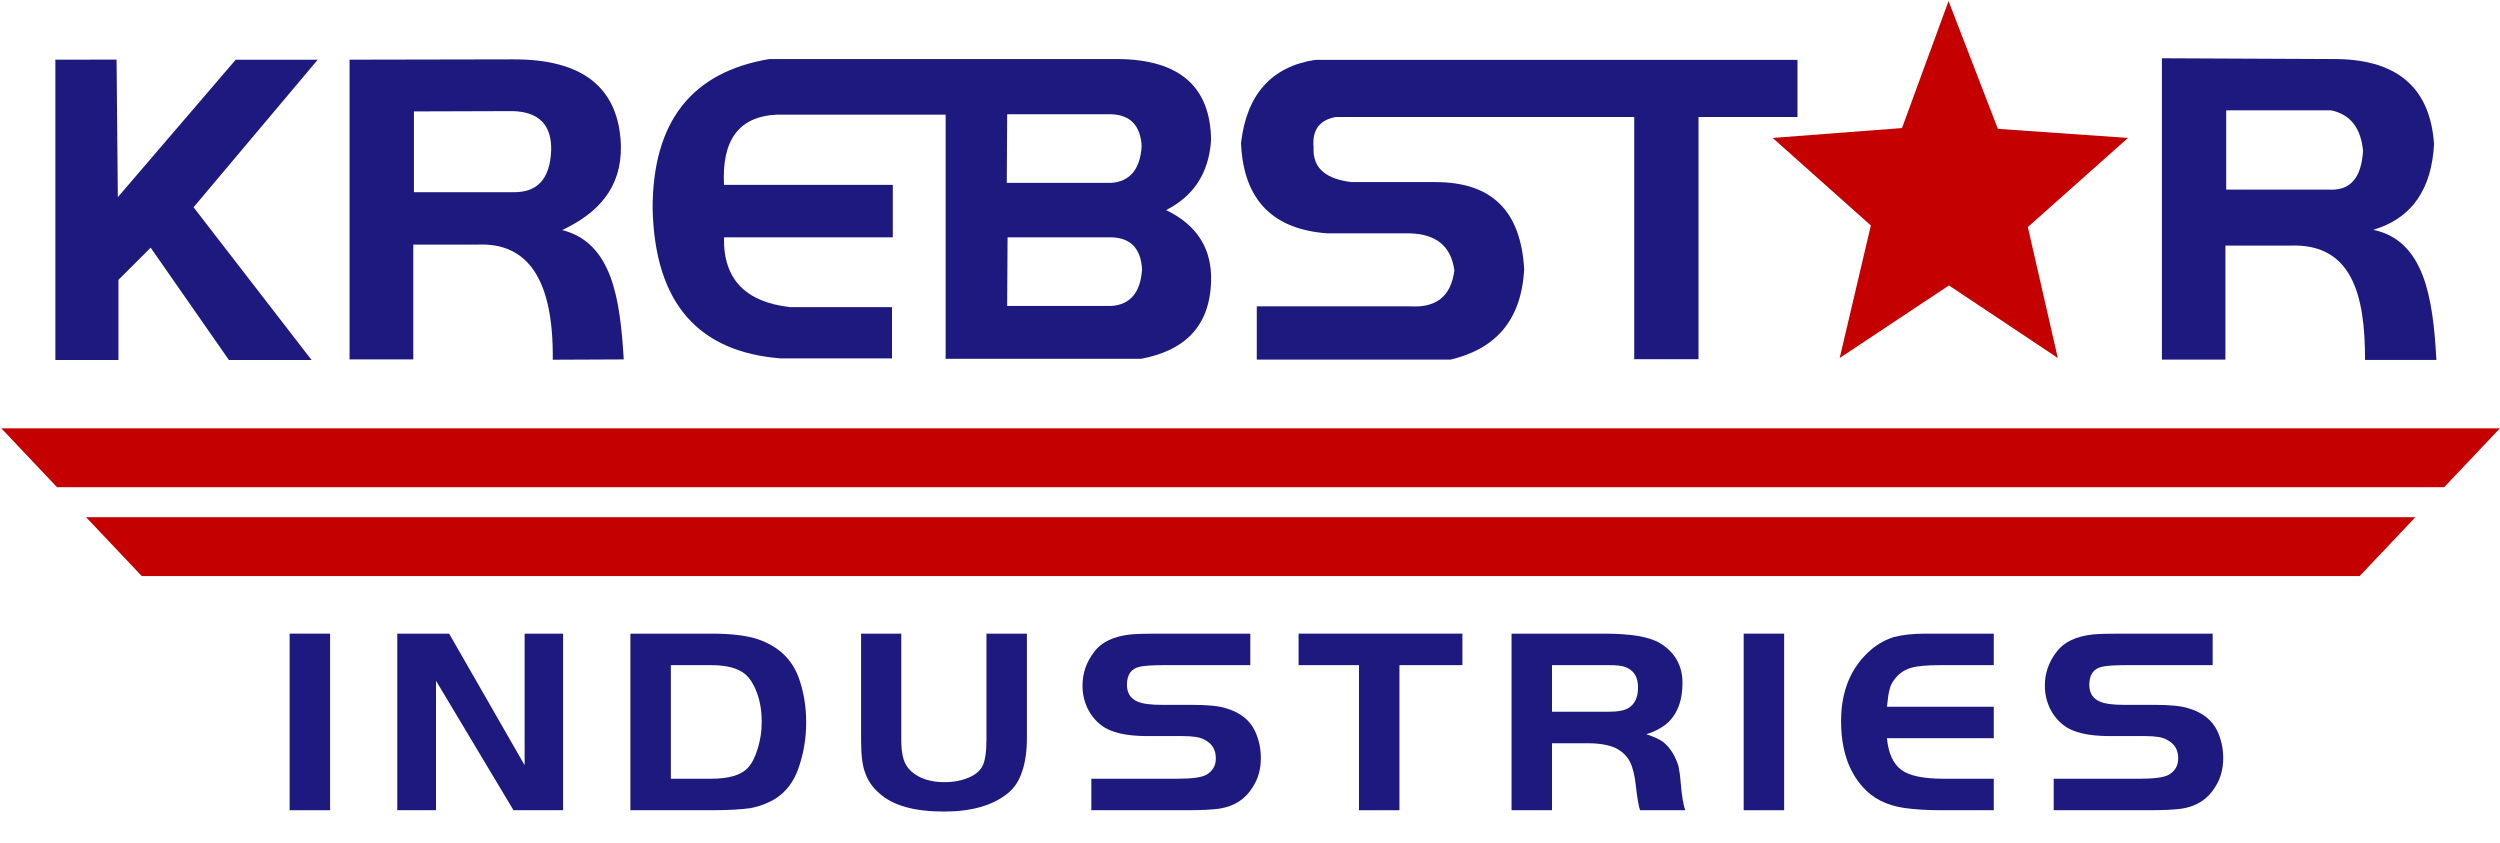<?xml version="1.0" encoding="UTF-8" standalone="no"?><!DOCTYPE svg PUBLIC "-//W3C//DTD SVG 1.1//EN" "http://www.w3.org/Graphics/SVG/1.1/DTD/svg11.dtd"><svg width="2481px" height="837px" version="1.1" xmlns="http://www.w3.org/2000/svg" xmlns:xlink="http://www.w3.org/1999/xlink" xml:space="preserve" xmlns:serif="http://www.serif.com/" style="fill-rule:evenodd;clip-rule:evenodd;stroke-linejoin:round;stroke-miterlimit:2;"><g id="Artboard1" transform="matrix(1,0,0,1,-430.795,-901.562)"><rect x="430.795" y="901.562" width="2480.6" height="836.684" style="fill:none;"/><clipPath id="_clip1"><rect x="430.795" y="901.562" width="2480.6" height="836.684"/></clipPath><g clip-path="url(#_clip1)"><g id="KREBSTAR" transform="matrix(1,0,0,1,0.795,0.562)"><path id="K" d="M484.937,960.223L484.937,1258.24L547.56,1258.24L547.56,1178.7L579.498,1146.77L657.181,1258.27L739.217,1258.27L622.082,1106.69L745.304,960.28L663.894,960.28L546.934,1096.67L545.682,960.149L484.937,960.223Z" style="fill:rgb(30,25,127);"/><g id="R"><path d="M776.91,960.223L938.791,959.91C1007.57,959.547 1044.21,987.305 1046.19,1045.39C1047.01,1087.95 1023.05,1112.64 987.95,1129.31C1037.8,1142.07 1045.35,1197.89 1049.01,1257.68L978.556,1258C979.428,1177.11 953.053,1141.94 904.661,1143.71L840.159,1143.71L840.159,1257.68L776.91,1257.68L776.91,960.223ZM840.785,1011.57L840.785,1091.73L939.104,1091.73C961.88,1092.19 975.924,1080.21 976.991,1049.77C977.429,1025.5 965.385,1012.15 939.104,1011.26L840.785,1011.57Z" style="fill:rgb(30,25,127);"/></g><g id="EB"><path d="M1193.51,959.597L1539.5,959.597C1600.71,960.118 1631.2,987.126 1631.87,1039.83C1629.69,1074.1 1613.44,1096.11 1587.25,1109.5C1618.57,1124.63 1632.91,1148.52 1631.87,1180.34C1630.48,1225.95 1604.69,1249.03 1562.59,1257.06L1368.46,1257.06L1368.46,1014.78L1200.95,1014.78C1162.5,1016.51 1146.24,1040.98 1148.5,1084.45L1316.02,1084.45L1316.02,1136.51L1148.5,1136.51C1147.6,1179.05 1170.93,1200.82 1213.86,1205.78L1315.23,1205.78L1315.23,1256.66L1204.47,1256.66C1124.1,1250.26 1079.75,1203.05 1077.66,1107.93C1077.68,1021.98 1116.25,972.491 1193.51,959.597ZM1429.91,1136.51L1429.52,1204.61L1533.24,1204.61C1551.47,1203.21 1561.85,1191.53 1563.38,1168.21C1562.2,1147.73 1552.15,1137.16 1533.24,1136.51L1429.91,1136.51ZM1429.52,1014.39L1429.13,1082.5L1532.85,1082.5C1551.07,1081.1 1561.46,1069.41 1562.99,1046.1C1561.81,1025.61 1551.76,1015.05 1532.85,1014.39L1429.52,1014.39Z" style="fill:rgb(30,25,127);"/></g><g id="ST"><path d="M2213.83,960.38L1735.16,960.38C1691.96,967.16 1667.2,994.435 1661.58,1042.96C1664.06,1101.1 1694.71,1128.73 1747.29,1132.59L1829.49,1132.59C1855.6,1133.35 1870.16,1145.66 1873.32,1169.38C1869.86,1196.13 1854.22,1206.44 1829.88,1205L1677.23,1205L1677.23,1257.84L1869.8,1257.84C1913.56,1247.2 1939.54,1219.95 1942.6,1168.6C1939.42,1110.03 1910.29,1081.84 1854.93,1081.71L1771.17,1081.71C1747.22,1078.8 1732.49,1068.97 1733.59,1047.27C1731.92,1028.8 1740.49,1019.94 1755.51,1017.13L2051.8,1017.13L2051.8,1257.45L2115.59,1257.45L2115.59,1017.13L2213.83,1017.13L2213.83,960.38Z" style="fill:rgb(30,25,127);"/></g><g id="Star"><path d="M2363.74,902.062L2317.55,1028.09L2189.18,1037.88L2286.63,1124.77L2255.71,1256.27L2364.13,1184.26L2472.15,1256.27L2442.41,1126.33L2541.82,1037.88L2412.66,1028.87L2363.74,902.062Z" style="fill:rgb(196,0,0);"/></g><g id="R1" serif:id="R"><path d="M2575.48,958.814L2743.78,959.597C2807.12,958.878 2841.7,986.409 2845.54,1044.14C2843.15,1088.12 2824.2,1117.44 2785.27,1129.07C2835.81,1139.82 2844.53,1196.11 2847.89,1258.23L2777.05,1258.23C2777.26,1192.52 2763.46,1142.52 2703.08,1144.73L2638.5,1144.73L2638.5,1257.84L2575.48,1257.84L2575.48,958.814ZM2639.28,1010.48L2639.28,1089.15L2740.26,1089.15C2761.91,1090.64 2773.27,1078.52 2775.09,1050.79C2772.97,1028.78 2763.26,1014.75 2743.39,1010.48L2639.28,1010.48Z" style="fill:rgb(30,25,127);"/></g></g><g id="Lines" transform="matrix(1,0,0,1,0.795,0.562)"><g transform="matrix(1,0,0,1,0,-0.522)"><g id="Line-1" serif:id="Line 1"><path d="M2910.89,1326.59L2855.58,1385.04L486.612,1385.04L431.295,1326.59L2910.89,1326.59Z" style="fill:rgb(196,0,0);"/></g></g><g transform="matrix(1,0,0,1,84.109,87.672)"><g id="Line-2" serif:id="Line 2"><path d="M2742.89,1326.59L2687.58,1385.04L486.612,1385.04L431.295,1326.59L2742.89,1326.59Z" style="fill:rgb(196,0,0);"/></g></g></g><g transform="matrix(1,0,0,1,-86.877,-372.438)"><g transform="matrix(282.731,0,0,262.74,785.875,2078.07)"><rect x="0.068" y="-0.667" width="0.142" height="0.667" style="fill:rgb(30,25,127);fill-rule:nonzero;"/></g><g transform="matrix(282.731,0,0,262.74,892.7,2078.07)"><path d="M0.204,-0.489L0.204,-0L0.068,-0L0.068,-0.667L0.25,-0.667L0.515,-0.17L0.515,-0.667L0.65,-0.667L0.65,-0L0.476,-0L0.204,-0.489Z" style="fill:rgb(30,25,127);fill-rule:nonzero;"/></g><g transform="matrix(282.731,0,0,262.74,1124.05,2078.07)"><path d="M0.068,-0.667L0.351,-0.667C0.422,-0.667 0.476,-0.66 0.515,-0.646C0.586,-0.62 0.634,-0.572 0.658,-0.503C0.676,-0.45 0.685,-0.393 0.685,-0.332C0.685,-0.272 0.676,-0.215 0.659,-0.162C0.642,-0.107 0.613,-0.067 0.573,-0.041C0.547,-0.025 0.52,-0.014 0.49,-0.008C0.459,-0.003 0.413,-0 0.351,-0L0.068,-0L0.068,-0.667ZM0.21,-0.548L0.21,-0.119L0.351,-0.119C0.413,-0.119 0.456,-0.132 0.48,-0.16C0.495,-0.177 0.506,-0.201 0.515,-0.233C0.524,-0.264 0.529,-0.298 0.529,-0.333C0.529,-0.372 0.524,-0.408 0.513,-0.441C0.502,-0.474 0.488,-0.498 0.471,-0.514C0.445,-0.537 0.405,-0.548 0.351,-0.548L0.21,-0.548Z" style="fill:rgb(30,25,127);fill-rule:nonzero;"/></g><g transform="matrix(282.731,0,0,262.74,1354.98,2078.07)"><path d="M0.202,-0.667L0.202,-0.267C0.202,-0.235 0.205,-0.21 0.21,-0.193C0.215,-0.175 0.224,-0.16 0.237,-0.147C0.265,-0.12 0.304,-0.106 0.354,-0.106C0.386,-0.106 0.414,-0.112 0.438,-0.123C0.461,-0.133 0.478,-0.148 0.487,-0.167C0.496,-0.185 0.501,-0.219 0.501,-0.267L0.501,-0.667L0.643,-0.667L0.643,-0.274C0.643,-0.222 0.637,-0.179 0.626,-0.146C0.616,-0.112 0.599,-0.084 0.576,-0.064C0.523,-0.018 0.449,0.005 0.352,0.005C0.249,0.005 0.174,-0.017 0.126,-0.063C0.101,-0.086 0.084,-0.113 0.075,-0.142C0.065,-0.171 0.061,-0.211 0.061,-0.264L0.061,-0.667L0.202,-0.667Z" style="fill:rgb(30,25,127);fill-rule:nonzero;"/></g><g transform="matrix(282.731,0,0,262.74,1582.05,2078.07)"><path d="M0.066,-0L0.066,-0.119L0.371,-0.119C0.419,-0.119 0.452,-0.124 0.468,-0.133C0.492,-0.147 0.503,-0.168 0.503,-0.196C0.503,-0.229 0.49,-0.252 0.462,-0.267C0.447,-0.276 0.422,-0.28 0.388,-0.28L0.264,-0.28C0.189,-0.28 0.134,-0.293 0.101,-0.321C0.08,-0.338 0.064,-0.36 0.052,-0.386C0.041,-0.412 0.035,-0.44 0.035,-0.47C0.035,-0.517 0.048,-0.559 0.076,-0.598C0.102,-0.636 0.145,-0.657 0.204,-0.664C0.224,-0.666 0.254,-0.667 0.293,-0.667L0.624,-0.667L0.624,-0.548L0.325,-0.548C0.281,-0.548 0.251,-0.546 0.236,-0.542C0.206,-0.535 0.191,-0.512 0.191,-0.474C0.191,-0.442 0.204,-0.421 0.229,-0.41C0.246,-0.402 0.274,-0.398 0.313,-0.398L0.42,-0.398C0.475,-0.398 0.515,-0.394 0.542,-0.384C0.59,-0.368 0.622,-0.34 0.64,-0.3C0.654,-0.268 0.661,-0.234 0.661,-0.197C0.661,-0.156 0.652,-0.12 0.633,-0.088C0.607,-0.042 0.568,-0.015 0.516,-0.006C0.49,-0.002 0.452,-0 0.401,-0L0.066,-0Z" style="fill:rgb(30,25,127);fill-rule:nonzero;"/></g><g transform="matrix(282.731,0,0,262.74,1804.98,2078.07)"><path d="M0.217,-0.548L0.005,-0.548L0.005,-0.667L0.58,-0.667L0.58,-0.548L0.359,-0.548L0.359,-0L0.217,-0L0.217,-0.548Z" style="fill:rgb(30,25,127);fill-rule:nonzero;"/></g><g transform="matrix(282.731,0,0,262.74,1998.5,2078.07)"><path d="M0.21,-0.253L0.21,-0L0.068,-0L0.068,-0.667L0.394,-0.667C0.487,-0.667 0.552,-0.655 0.589,-0.631C0.614,-0.615 0.634,-0.594 0.648,-0.568C0.662,-0.541 0.668,-0.513 0.668,-0.481C0.668,-0.417 0.652,-0.369 0.62,-0.334C0.6,-0.314 0.574,-0.298 0.541,-0.287C0.567,-0.278 0.587,-0.268 0.6,-0.258C0.613,-0.247 0.625,-0.232 0.636,-0.212C0.644,-0.196 0.65,-0.181 0.654,-0.166C0.657,-0.151 0.66,-0.13 0.662,-0.101C0.666,-0.053 0.671,-0.019 0.678,-0L0.519,-0C0.514,-0.016 0.509,-0.047 0.504,-0.095C0.5,-0.134 0.493,-0.164 0.483,-0.184C0.473,-0.205 0.457,-0.221 0.437,-0.233C0.411,-0.247 0.373,-0.254 0.324,-0.253L0.21,-0.253ZM0.21,-0.372L0.409,-0.372C0.442,-0.372 0.466,-0.377 0.48,-0.387C0.501,-0.402 0.512,-0.427 0.512,-0.464C0.512,-0.505 0.496,-0.531 0.464,-0.542C0.453,-0.546 0.435,-0.548 0.409,-0.548L0.21,-0.548L0.21,-0.372Z" style="fill:rgb(30,25,127);fill-rule:nonzero;"/></g><g transform="matrix(282.731,0,0,262.74,2228.88,2078.07)"><rect x="0.068" y="-0.667" width="0.142" height="0.667" style="fill:rgb(30,25,127);fill-rule:nonzero;"/></g><g transform="matrix(282.731,0,0,262.74,2335.71,2078.07)"><path d="M0.568,-0.667L0.568,-0.548L0.383,-0.548C0.335,-0.548 0.3,-0.545 0.278,-0.538C0.256,-0.531 0.237,-0.518 0.223,-0.499C0.213,-0.486 0.206,-0.473 0.203,-0.459C0.199,-0.446 0.196,-0.423 0.193,-0.391L0.568,-0.391L0.568,-0.272L0.193,-0.272C0.198,-0.215 0.215,-0.175 0.244,-0.152C0.272,-0.13 0.321,-0.119 0.39,-0.119L0.568,-0.119L0.568,-0L0.383,-0C0.333,-0 0.289,-0.003 0.251,-0.009C0.191,-0.019 0.143,-0.045 0.108,-0.088C0.057,-0.149 0.032,-0.232 0.032,-0.337C0.032,-0.453 0.068,-0.543 0.139,-0.608C0.164,-0.63 0.19,-0.645 0.217,-0.654C0.245,-0.662 0.282,-0.667 0.329,-0.667L0.568,-0.667Z" style="fill:rgb(30,25,127);fill-rule:nonzero;"/></g><g transform="matrix(282.731,0,0,262.74,2537.1,2078.07)"><path d="M0.066,-0L0.066,-0.119L0.371,-0.119C0.419,-0.119 0.452,-0.124 0.468,-0.133C0.492,-0.147 0.503,-0.168 0.503,-0.196C0.503,-0.229 0.49,-0.252 0.462,-0.267C0.447,-0.276 0.422,-0.28 0.388,-0.28L0.264,-0.28C0.189,-0.28 0.134,-0.293 0.101,-0.321C0.08,-0.338 0.064,-0.36 0.052,-0.386C0.041,-0.412 0.035,-0.44 0.035,-0.47C0.035,-0.517 0.048,-0.559 0.076,-0.598C0.102,-0.636 0.145,-0.657 0.204,-0.664C0.224,-0.666 0.254,-0.667 0.293,-0.667L0.624,-0.667L0.624,-0.548L0.325,-0.548C0.281,-0.548 0.251,-0.546 0.236,-0.542C0.206,-0.535 0.191,-0.512 0.191,-0.474C0.191,-0.442 0.204,-0.421 0.229,-0.41C0.246,-0.402 0.274,-0.398 0.313,-0.398L0.42,-0.398C0.475,-0.398 0.515,-0.394 0.542,-0.384C0.59,-0.368 0.622,-0.34 0.64,-0.3C0.654,-0.268 0.661,-0.234 0.661,-0.197C0.661,-0.156 0.652,-0.12 0.633,-0.088C0.607,-0.042 0.568,-0.015 0.516,-0.006C0.49,-0.002 0.452,-0 0.401,-0L0.066,-0Z" style="fill:rgb(30,25,127);fill-rule:nonzero;"/></g></g></g></g></svg>
